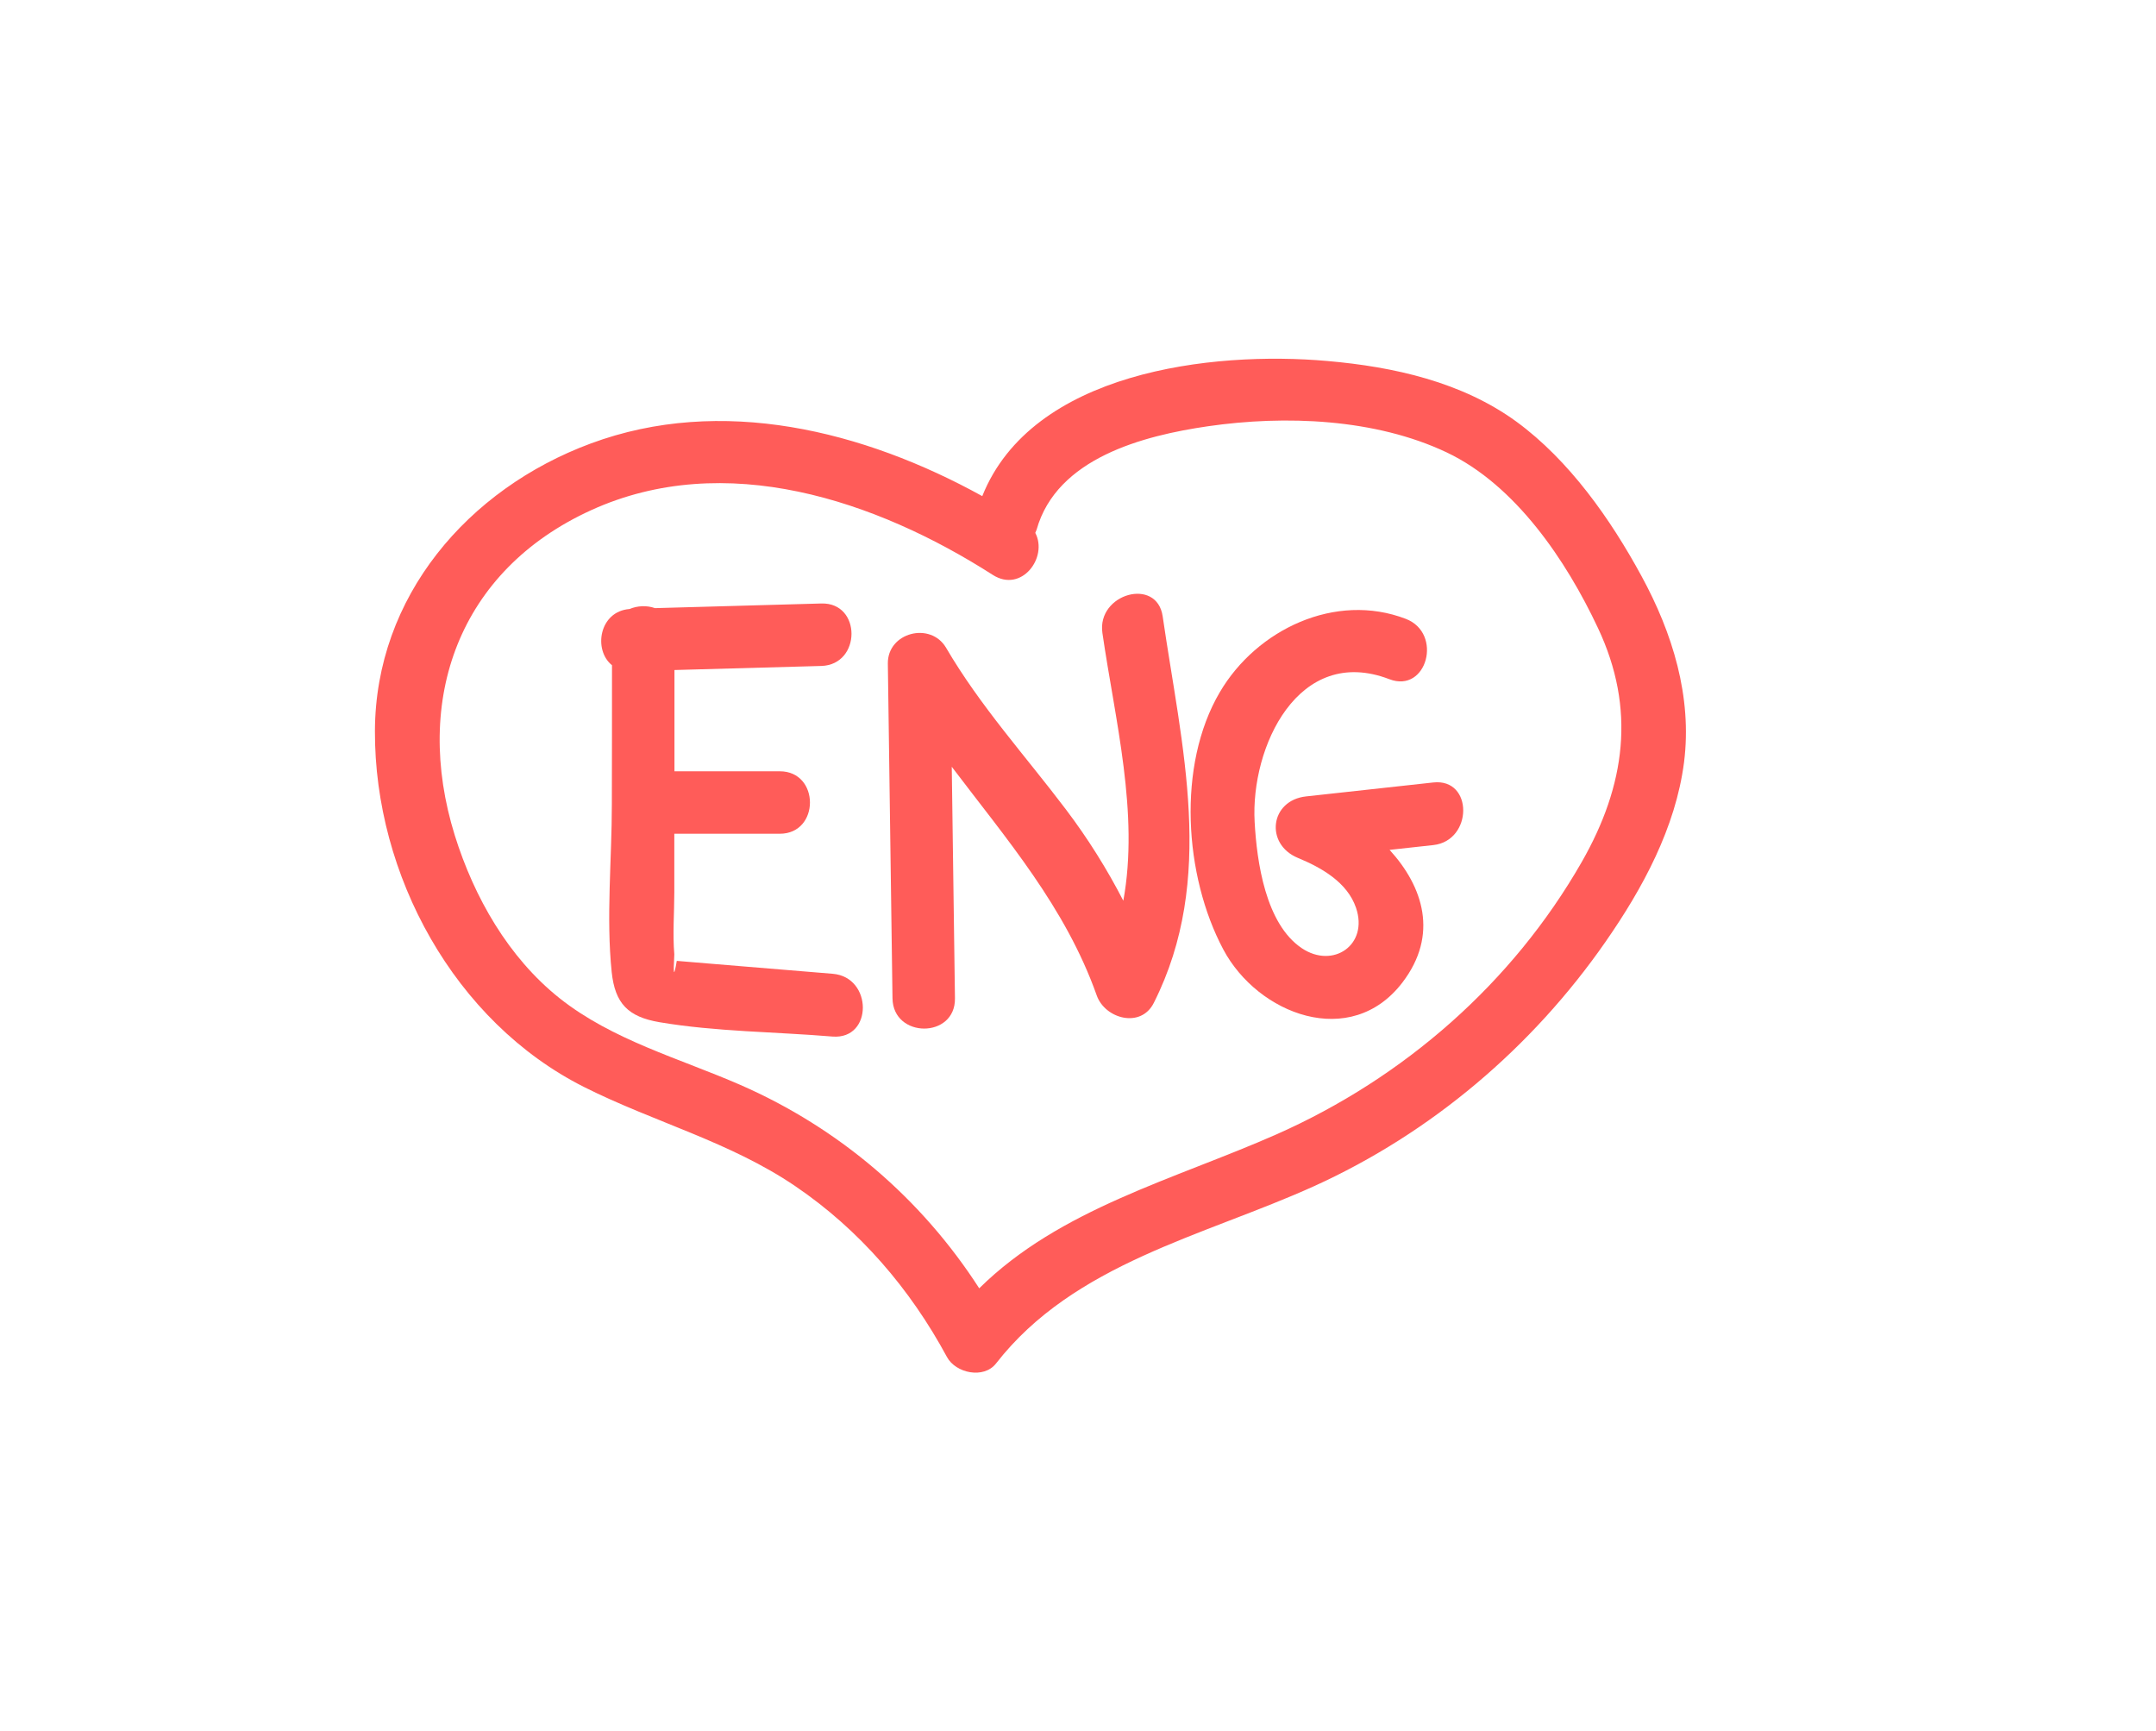 <?xml version="1.0" encoding="utf-8"?>
<!-- Generator: Adobe Illustrator 26.5.0, SVG Export Plug-In . SVG Version: 6.00 Build 0)  -->
<svg version="1.1" xmlns="http://www.w3.org/2000/svg" xmlns:xlink="http://www.w3.org/1999/xlink" x="0px" y="0px"
	 viewBox="0 0 148.42 119.15" style="enable-background:new 0 0 148.42 119.15;" xml:space="preserve">
<style type="text/css">
	.st0{display:none;}
	.st1{display:inline;fill:#FF5C59;}
	.st2{fill:#FF5C59;}
</style>
<g id="Layer_1" class="st0">
	<path class="st1" d="M138.42,53.07c-0.73-4.43-1.45-8.87-2.18-13.3c-0.17-1.01-1.35-1.79-2.33-1.77
		c-39.96,0.81-79.94-0.64-119.74-4.34c-1.57-0.15-2.33,1.02-2.31,2.25c-0.07,0.22-0.11,0.46-0.11,0.72c0,3.01-0.04,6.03-0.01,9.04
		c0.02,1.85-0.02,3.84,1.6,5.09c1.65,1.27,4.27,0.9,6.21,0.97l4.28,0.14c-0.38,3.44-0.76,6.88-1.15,10.33
		c-3.4,0.04-6.79,0.13-10.19,0.29c-2.1,0.1-2.78,2.36-2.03,3.75c-0.33,0.38-0.53,0.89-0.51,1.54c0.12,3.98,0.23,7.96,0.35,11.94
		c0.04,1.4,1.08,2.29,2.42,2.42c40.08,3.75,80.39,4.35,120.56,1.8c1.04-0.07,2.07-0.7,2.33-1.77c1.1-4.62,1.21-9.13,0.42-13.81
		c-0.17-1-1.35-1.8-2.33-1.77c-3.64,0.12-7.28,0.16-10.91,0.15c0.38-3.64,0.33-7.22-0.1-10.81l13.4,0.2
		C137.8,56.16,138.67,54.58,138.42,53.07z M100.14,42.97v6.76l-50.73-1.68c0.11-2.3,0.05-4.6-0.18-6.89
		C66.18,42.17,83.16,42.77,100.14,42.97z M104.09,54.69c2.82,0.09,5.64,0.19,8.47,0.28c0.39,0.49,0.98,0.83,1.79,0.84
		c1.16,0.02,2.33,0.03,3.49,0.05c0.48,3.6,0.51,7.19,0.13,10.84c-4.83-0.07-9.67-0.24-14.5-0.46
		C103.57,62.38,103.78,58.53,104.09,54.69z M99.27,54.53c-0.31,3.81-0.52,7.63-0.62,11.45c-13.3-0.71-26.59-1.79-39.88-2.62
		c-0.32-0.71-0.96-1.26-1.93-1.34c-0.25-2.96-0.34-5.93-0.26-8.91C70.81,53.59,85.04,54.06,99.27,54.53z M52.1,62.97
		c-8.18-0.45-16.37-0.76-24.57-0.78c0.37-3.33,0.74-6.67,1.11-10c7.71,0.26,15.41,0.51,23.12,0.77c0,0.03-0.01,0.06-0.01,0.1
		C51.66,56.37,51.78,59.67,52.1,62.97z M21.79,46.99c-1.55-0.05-3.57,0.17-5.23-0.14c-0.31-1.35,0.03-3.47,0.03-4.56
		c0-1.19,0-2.39,0-3.58c9.25,0.84,18.52,1.55,27.79,2.15c0.26,2.34,0.33,4.68,0.22,7.03c-5.1-0.17-10.2-0.34-15.31-0.51
		c-0.25-0.09-0.52-0.16-0.82-0.17C26.24,47.13,24.01,47.06,21.79,46.99z M111.21,80.19c-25.42,0.88-50.86,0.5-76.24-1.13
		c0.08-0.23,0.13-0.47,0.14-0.75c0.09-3.19-0.13-6.32-0.55-9.48c-0.18-1.3-1.83-1.99-2.97-1.69c-1.4,0.37-1.86,1.68-1.69,2.97
		c0.37,2.71,0.46,5.46,0.38,8.19c0,0.16,0.01,0.3,0.03,0.44c-5.08-0.36-10.16-0.76-15.23-1.22c-0.09-3.24-0.19-6.49-0.28-9.73
		c-0.01-0.2-0.03-0.38-0.07-0.55c32.33-1.24,64.51,3.14,96.79,4.13C111.62,74.32,111.52,77.25,111.21,80.19z M131.62,71.47
		c0.27,2.61,0.15,5.18-0.31,7.76c-5.08,0.31-10.16,0.56-15.25,0.77c0.3-2.83,0.39-5.66,0.29-8.51
		C121.43,71.59,126.52,71.6,131.62,71.47z M121.48,51.09c-0.46-0.43-1.1-0.69-1.71-0.71l-14.8-0.49V43
		c8.97,0.06,17.94,0.03,26.91-0.14c0.46,2.8,0.92,5.59,1.37,8.39C129.33,51.2,125.41,51.14,121.48,51.09z"/>
</g>
<g id="Layer_2">
	<g>
		<g>
			<path class="st2" d="M57.33,67.03c-2.78-0.23-5.57-0.46-8.35-0.69c-0.8-0.07-1.59-0.13-2.39-0.2c-0.2,1.17-0.25,1.01-0.17-0.45
				c-0.12-1.4,0-2.86,0-4.26c0-1.35,0-2.7,0-4.04h7.26c2.77,0,2.77-4.3,0-4.3h-7.25c0-2.32,0-4.65,0-6.97
				c3.37-0.09,6.74-0.19,10.11-0.28c2.76-0.08,2.78-4.38,0-4.3c-3.82,0.11-7.63,0.21-11.45,0.32c-0.56-0.2-1.21-0.17-1.75,0.06
				c-2.1,0.16-2.51,2.83-1.21,3.87c0,3.19,0,6.38-0.01,9.57c0,3.78-0.4,7.81-0.01,11.56c0.23,2.15,1.12,3.07,3.28,3.44
				c3.88,0.66,8,0.66,11.93,0.99C60.1,71.56,60.08,67.26,57.33,67.03z"/>
			<path class="st2" d="M80.04,42.43c-0.39-2.73-4.54-1.57-4.15,1.14c0.87,6,2.54,12.41,1.44,18.43c-1.13-2.19-2.43-4.27-3.95-6.28
				c-2.79-3.69-5.9-7.11-8.25-11.13c-1.07-1.82-4.04-1.06-4.01,1.09c0.11,7.68,0.21,15.36,0.32,23.04c0.04,2.77,4.34,2.78,4.3,0
				c-0.07-5.31-0.15-10.62-0.22-15.94c3.76,4.97,7.82,9.65,9.98,15.74c0.57,1.61,3.04,2.29,3.93,0.51
				C83.73,60.5,81.34,51.39,80.04,42.43z"/>
			<path class="st2" d="M98.67,53.86c-2.92,0.32-5.84,0.64-8.76,0.96c-2.48,0.27-2.85,3.28-0.57,4.23c1.6,0.66,3.41,1.67,4.01,3.44
				c0.87,2.55-1.58,4.22-3.73,2.78c-2.5-1.67-3.1-5.96-3.25-8.69c-0.29-5.16,3.01-12.23,9.27-9.83c2.59,1,3.71-3.16,1.14-4.15
				c-4.84-1.86-10.27,0.72-12.81,5.05c-2.96,5.03-2.45,12.64,0.24,17.7c2.38,4.48,8.78,6.94,12.34,2.27
				c2.5-3.28,1.42-6.59-0.89-9.12c1-0.11,2.01-0.22,3.01-0.33C101.4,57.87,101.43,53.56,98.67,53.86z"/>
			<path class="st2" d="M113,39.65c-2.13-3.92-4.97-7.96-8.6-10.62c-3.76-2.74-8.45-3.78-13.01-4.18
				c-7.99-0.71-20.35,0.74-23.77,9.3c-8.17-4.51-17.96-6.96-26.96-3.62c-8.44,3.13-14.82,10.53-14.85,19.79
				c-0.03,9.91,5.47,20.01,14.39,24.5c4.81,2.42,10.05,3.77,14.55,6.83c4.42,3,7.91,7.07,10.44,11.76c0.6,1.11,2.53,1.53,3.38,0.44
				c5.37-6.9,14.29-8.76,21.89-12.2c8.07-3.66,15.02-9.56,20.07-16.83c2.56-3.68,4.82-7.85,5.4-12.35
				C116.5,47.95,115.13,43.56,113,39.65z M108.89,59.33c-4.77,8.34-12.25,14.87-21.01,18.75c-7.04,3.11-14.92,5.12-20.47,10.6
				c-3.98-6.18-9.65-11.03-16.44-14c-4.19-1.83-8.81-3.08-12.45-5.97c-3.53-2.81-5.88-6.95-7.21-11.2
				c-2.91-9.36,0.28-18.24,9.38-22.39c9.21-4.2,19.62-0.69,27.65,4.45c1.98,1.27,3.82-1.2,2.93-2.89c0.03-0.07,0.06-0.14,0.09-0.22
				c1.39-4.93,7.33-6.47,11.8-7.12c5.32-0.77,11.51-0.53,16.43,1.8c4.74,2.25,8.23,7.44,10.41,12.08
				C112.63,48.79,111.9,54.06,108.89,59.33z"/>
		</g>
	</g>
</g>
<g id="Layer_3" class="st0">
	<path class="st1" d="M106.98,25.36c-0.03-0.01-0.06-0.02-0.09-0.04c-4-7.18-13.82-10.65-21.69-10.47
		c-7.19,0.17-13.3,5.67-15.98,12.31c-0.72-1.92-1.04-4.04-1.13-5.94c-0.26-5.31,0.31-10.72,2.34-15.67c0.41-1-0.44-2.2-1.4-2.46
		c-0.6-0.16-1.12-0.05-1.55,0.24c-0.57-0.38-1.32-0.48-2.09-0.05c-7.2,3.99-10.68,13.83-10.5,21.71c0.1,4.22,2.04,8.06,4.96,11.06
		c-5.1-0.33-10.04-1.67-13.9-5.12c-0.03-0.16-0.07-0.32-0.1-0.48c-0.36-2.2-3.24-2.06-3.97-0.43c-0.56,0.72-0.71,1.76,0.08,2.61
		c0.03,0.03,0.07,0.06,0.1,0.1c2,7.42,9.53,13.37,16.53,15.72c4.24,1.42,8.79,0.76,12.77-1.23c-1.97,21.74-2.4,43.59-1.28,65.4
		c0.14,2.68,4.33,2.7,4.19,0c-1.18-22.81-0.65-45.67,1.56-68.4c0.52-0.45,1.01-0.93,1.49-1.42c5.18,6.48,3.76,15.74,2.49,23.36
		c-0.18,1.06,0.28,2.15,1.4,2.46c0.96,0.26,2.28-0.33,2.46-1.4c0-0.03,0.01-0.05,0.01-0.08c0.37,0.03,0.76-0.05,1.16-0.27
		c7.2-3.99,10.68-13.83,10.5-21.71c-0.16-6.91-5.25-12.81-11.54-15.64c2.02-1.75,4.6-2.85,7.26-3.26c4.72-0.73,9.61,0.65,13.89,2.55
		c0.99,0.44,2.15,0.29,2.74-0.72C108.2,27.24,107.97,25.8,106.98,25.36z M60.17,17.73c0.98-3.44,2.46-6.8,5.07-9.17
		c-1.23,4.7-1.52,9.78-1,14.51c0.33,3.02,1.2,5.95,2.77,8.38c-0.88,1.12-1.44,2.45-1.53,3.8c-1.83-1.25-3.41-2.68-4.31-3.85
		C58.14,27.5,58.92,22.14,60.17,17.73z M66.75,44.72c-4.68,1.52-9.47-1.04-13.19-3.71c-1.28-0.92-2.51-1.92-3.6-3.03
		c4.74,1.86,10.08,2.28,15.29,2.07c1.99,1.04,4.12,1.78,6.29,2.13C69.82,43.37,68.08,44.29,66.75,44.72z M84.77,34.91
		c1.83,1.25,3.41,2.68,4.31,3.85c3.02,3.89,2.24,9.26,0.99,13.67c-1.04,3.68-2.66,7.26-5.62,9.65c0.94-7.44,0.9-15.2-3.65-21.32
		C83.04,39.57,84.6,37.26,84.77,34.91z M90.01,22.4c-3.91,0.64-7.6,2.58-10.24,5.51c-1.26-1.42-3.02-2.36-4.81-2.49
		c1.25-1.83,2.68-3.41,3.85-4.31c3.89-3.02,9.26-2.24,13.67-0.99c2.07,0.59,4.11,1.36,5.93,2.45C95.65,22.06,92.84,21.94,90.01,22.4
		z"/>
</g>
<g id="Layer_4" class="st0">
	<path class="st1" d="M105.08,24.39c-3.75,4.5-7.51,9-11.26,13.5c-1.22-0.17-2.56-0.07-3.65-0.08c-2.9-0.03-5.79-0.07-8.69-0.1
		c-5.71-0.07-11.42-0.14-17.13-0.21c-3.31-0.04-6.62-0.08-9.93-0.12c-2.92-0.03-5.96-0.32-8.85,0.14c-2.4,0.38-4.59,1.75-5.31,4.17
		c-0.61,2.07,0.06,4.69,2.17,5.61c0.05,0.02,0.1,0.04,0.15,0.05c0.62,13.71,1.24,27.41,1.86,41.12c0.05,1.1,0.88,1.98,2,2
		c11.6,0.23,23.2,0.47,34.8,0.7c2.9,0.06,5.8,0.12,8.7,0.17c1.41,0.03,2.82,0.06,4.23,0.08c1.36,0.02,2.68-0.09,3.64-1.16
		c1.65-1.81,1-4.94,0.92-7.14c-0.1-2.98-0.21-5.97-0.31-8.95c-0.2-5.8-0.4-11.6-0.6-17.41c-0.1-2.82-0.19-5.64-0.29-8.45
		c-0.05-1.41-0.1-2.82-0.15-4.23c-0.04-1.25,0.06-2.64-0.32-3.85c3.62-4.34,7.24-8.68,10.86-13.03
		C109.54,25.26,106.73,22.41,105.08,24.39z M94.74,87.41c-0.22,0-0.47,0.02-0.59,0.02c-0.58-0.01-1.16-0.02-1.74-0.03l-3.98-0.08
		c-2.57-0.05-5.14-0.1-7.71-0.15c-10.8-0.22-21.6-0.43-32.4-0.65c-0.64-14.11-1.27-28.21-1.91-42.32c-0.06-1.25-1.04-1.89-2.02-1.92
		c0.08-0.09,0.17-0.18,0.26-0.25c1.49-1.1,4.06-0.7,5.78-0.68c5.05,0.06,10.1,0.12,15.15,0.18c5.05,0.06,10.1,0.12,15.15,0.18
		c2.48,0.03,4.97,0.06,7.45,0.09c0.79,0.01,1.58,0.02,2.37,0.03c-1.75,2.1-3.5,4.2-5.25,6.29c-3.3,3.95-6.59,7.91-9.89,11.86
		c-1.65,1.98-3.3,3.95-4.94,5.93c-0.8,0.96-1.59,1.91-2.39,2.87c-0.36,0.43-0.71,0.87-1.08,1.29c-0.16,0.18-0.35,0.34-0.5,0.52
		c-0.34-0.81-1.35-2.66-1.46-2.91c-0.59-1.27-1.17-2.55-1.76-3.82c-1.24-2.7-2.48-5.39-3.72-8.09c-0.45-0.98-1.87-1.22-2.74-0.72
		c-1.01,0.59-1.17,1.75-0.72,2.74l3.52,7.64c1.12,2.43,2.07,5.08,3.43,7.38c1.36,2.29,3.97,2.53,5.95,0.89
		c0.98-0.81,1.74-1.89,2.55-2.86c0.9-1.08,1.81-2.17,2.71-3.25c6.38-7.65,12.75-15.3,19.13-22.95c0.33,9.52,0.66,19.03,0.99,28.55
		c0.09,2.49,0.17,4.97,0.26,7.46c0.04,1.24,0.09,2.49,0.13,3.73c0.02,0.58,0.04,1.16,0.06,1.74C94.82,86.35,94.71,87.04,94.74,87.41
		z"/>
</g>
</svg>
